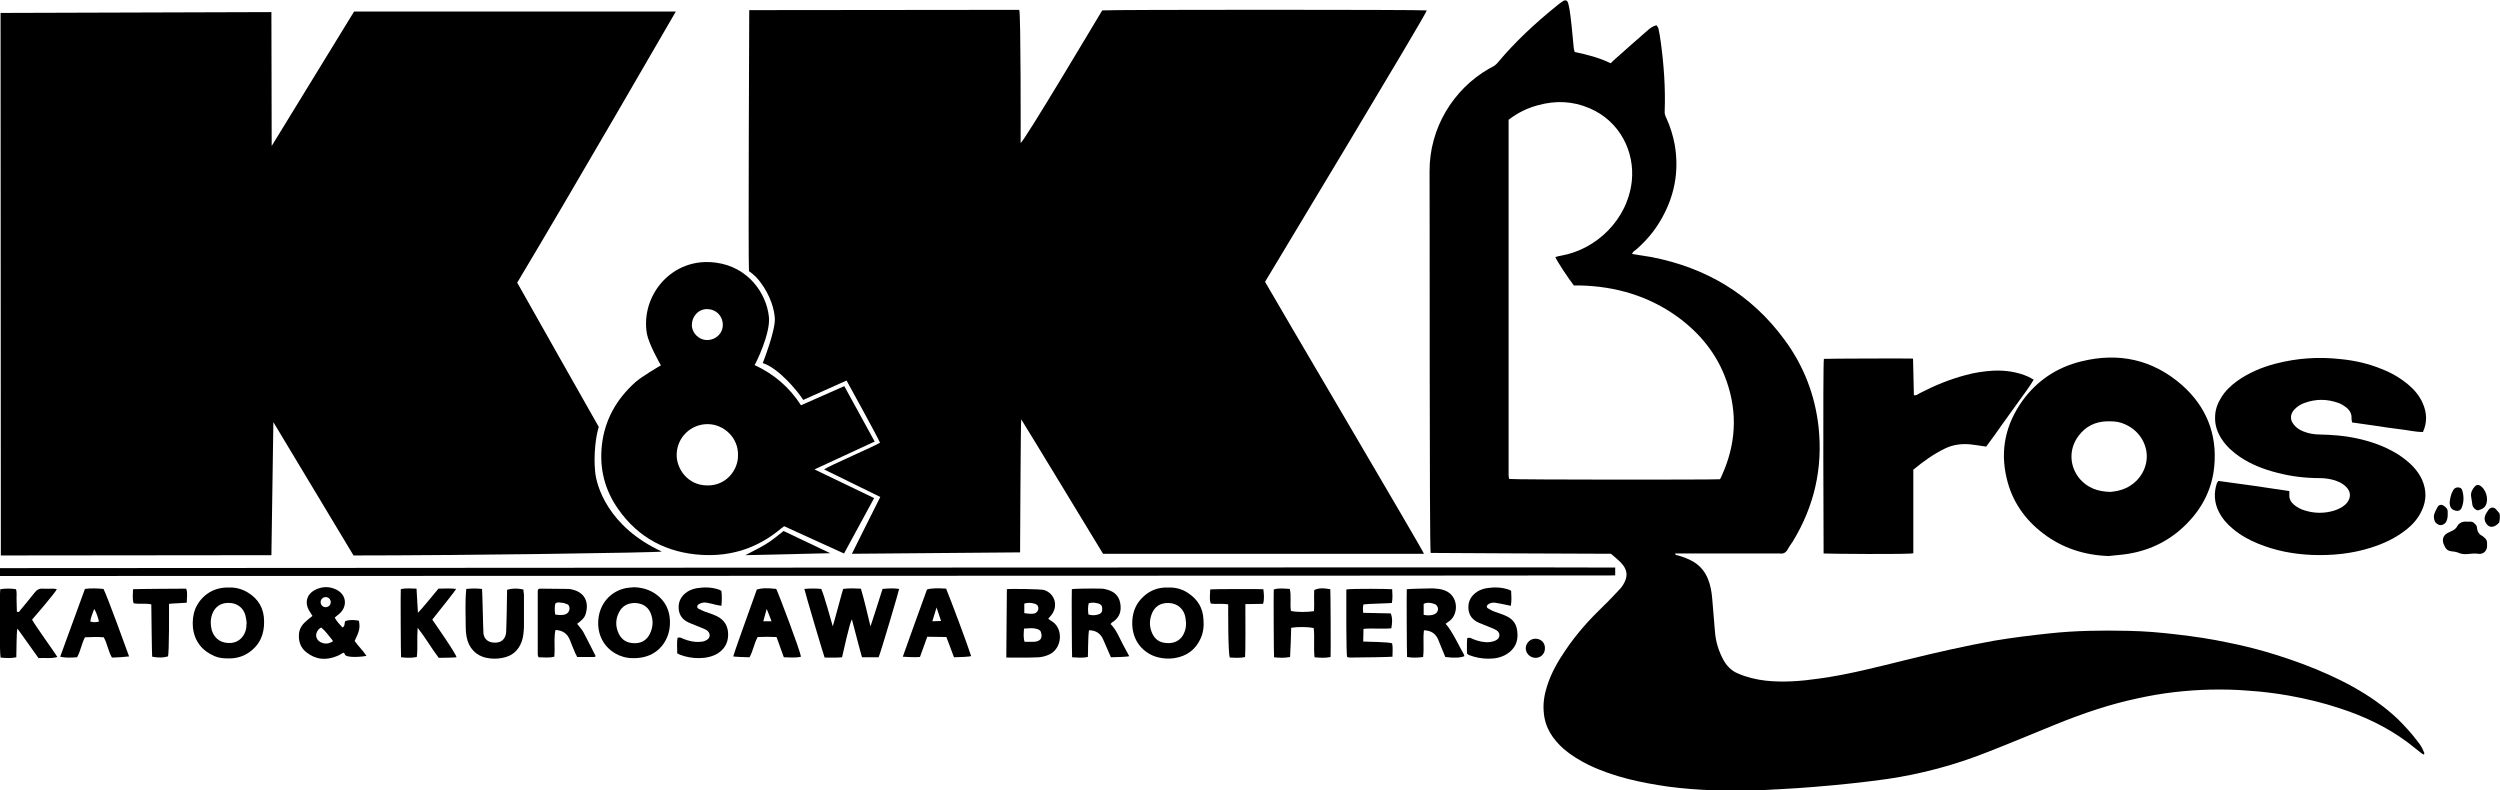 <?xml version="1.0" encoding="utf-8"?>
<!-- Generator: Adobe Illustrator 23.0.3, SVG Export Plug-In . SVG Version: 6.00 Build 0)  -->
<svg version="1.1" id="レイヤー_1_xA0_画像" xmlns="http://www.w3.org/2000/svg" xmlns:xlink="http://www.w3.org/1999/xlink"
	 x="0px" y="0px" viewBox="0 0 888.9 281" style="enable-background:new 0 0 888.9 281;" xml:space="preserve" preserveAspectRatio="xMinYMid" width="888.9" height="281">
<g>
	<path d="M888.7,182.5c-0.5-0.5-0.9-1.1-1.4-1.6c-0.8-0.7-1.9-0.5-2.5,0.4c-0.4,0.5-0.7,1.1-1,1.6c-0.7,1.4-0.4,2.9,0.9,4
		c0.9,0.7,2.2,0.5,3.4-0.6c0.2-0.2,0.3-0.3,0.5-0.5C888.8,184.9,889,183.6,888.7,182.5z"/>
	<path d="M96.5,197.4l0.7-47.3l28.5,47.4c37,0,109.6-1,109.6-1.4c0,0,0,0,0,0c-19.1-8.8-23.3-23.4-23.7-28.5
		c-0.6-6,0.3-12.8,1.3-15.8c0,0-29-51.2-29-51.3c19-31.7,56.4-96.4,56.4-96.4l-114.4,0L96.6,51.9L96.5,4.3L0.2,4.6
		c0,0.2,0.1,192.9,0.1,192.9L96.5,197.4z"/>
	<path d="M270.1,100c4,5.1,5.3,10.5,5.4,13.3c0.2,4.4-4.3,15.8-4.3,15.8c5.5,1.7,12.3,9.8,14.4,13.1c5.8-2.6,15.4-6.9,15.4-6.9
		c1.3,2.4,10.8,19.6,11.9,22.1c-1.6,1.1-18.3,8.3-19.9,9.5c0.8,0.4,20,9.8,20,9.8c-0.9,1.7-10.1,20.2-10.1,20.2l59.8-0.5
		c0,0,0.2-46.7,0.4-47.3c0.7,1,29.1,47.8,29.1,47.8l114.1,0c0.4,0-55.2-94.2-56.5-96.7c0.4-0.7,57.7-95.7,57.5-96.5
		c-2-0.3-113.1-0.3-115.4,0c-0.4,0.6-28.2,47.4-29,47.1c0-0.5,0.1-46.3-0.5-47.3c-0.9,0-96,0.1-96,0.1s-0.4,88.5-0.1,92.8
		C266.3,96.5,268.1,97.4,270.1,100z"/>
	<path d="M859.6,263.6c-2.1-2.8-4.5-5.4-7-7.9c-9.5-9-21.6-15-33.8-19.6c-8.6-3.2-17.4-5.8-26.5-7.6c-6-1.3-12.1-2.2-18.2-2.9
		c-5.8-0.7-11.6-1.2-17.5-1.3c-9.3-0.2-18.6-0.1-27.8,0.9c-6.6,0.7-13.2,1.5-19.7,2.6c-10.6,1.9-21.1,4.3-31.6,6.9
		c-10.2,2.5-20.5,5.2-30.9,6.6c-6.3,0.9-12.6,1.4-18.9,0.7c-3.4-0.4-6.7-1.2-9.9-2.6c-2.3-1-3.9-2.7-5.1-4.9c-1.6-3-2.6-6.2-2.9-9.6
		c-0.4-4-0.6-8-1-12c-0.2-2.4-0.6-4.8-1.5-7c-1-2.5-2.6-4.5-4.9-6c-1.8-1.1-3.7-1.8-5.7-2.4c-0.4-0.1-1,0-1.1-0.7c0,0-0.1,0-0.1,0
		c0,0,0.1,0,0.1,0c11.7,0,37.2,0,37.2,0c1.4,0.2,2.3-0.4,2.9-1.6c0.5-0.9,1.1-1.7,1.7-2.6c7.7-12.6,10.8-26.2,9.2-40.9
		c-1.3-11.4-5.3-21.7-12.1-30.9c-11.8-16.1-27.8-25.6-47.3-29.4c-2.3-0.4-4.5-0.7-6.9-1.1c0.3-0.9,1-1.2,1.5-1.6
		c3.3-2.9,6.2-6.2,8.5-10.1c5-8.4,6.8-17.3,5.2-27c-0.6-3.3-1.6-6.5-3-9.6c-0.4-0.8-0.7-1.6-0.6-2.5c0.3-8.3-0.3-16.5-1.4-24.6
		c-0.2-1.6-0.5-3.2-0.8-4.7c-0.1-0.4-0.4-0.8-0.7-1.2c-1.5,0.3-2.5,1.2-3.5,2.1c-3.7,3.2-7.3,6.4-11,9.7c-0.6,0.5-1.2,1.1-1.8,1.7
		c-4.1-2-8.4-3.1-12.8-4c-0.1-0.5-0.2-0.8-0.3-1.1c-0.4-3.9-0.7-7.8-1.2-11.7c-0.2-1.5-0.4-3-0.8-4.5c-0.3-1.1-1-1.4-2-0.7
		c-0.9,0.6-1.7,1.2-2.5,1.9c-7.4,6-14.4,12.5-20.5,19.8c-0.6,0.7-1.2,1.2-2,1.6c-0.4,0.2-0.8,0.5-1.3,0.7
		c-12.6,7.3-21.1,21.1-21,36.5c0.1,9.7-0.1,134.7,0.4,135.6c0.4,0,50.2,0.3,64.1,0.3c1.3,1.1,2.5,2.1,3.5,3.1
		c2.6,2.7,2.5,5.1,0.9,7.8c-0.3,0.5-0.6,0.9-1,1.4c-2,2.1-3.9,4.2-6,6.2c-4.9,4.7-9.5,9.8-13.3,15.4c-2.9,4.2-5.4,8.5-6.9,13.4
		c-0.9,2.9-1.4,5.9-1.1,9c0.4,5.5,3.2,9.6,7.1,13.1c2.7,2.3,5.7,4.1,8.9,5.7c9,4.3,18.6,6.3,28.3,7.7c5.3,0.7,10.7,1.1,16,1.3
		c4.8,0.2,9.6,0.4,14.4,0.1c7.1-0.4,14.2-0.7,21.3-1.3c8.7-0.7,17.4-1.6,26-2.8c12.3-1.8,24.2-5,35.8-9.6c8.2-3.2,16.3-6.6,24.4-9.9
		c9.4-3.8,19-7.1,29-9.2c8.5-1.9,17.2-2.9,25.9-3.1c4.6-0.1,9.1,0,13.7,0.4c4.7,0.3,9.4,0.9,14,1.7c6.2,1.1,12.4,2.6,18.4,4.6
		c8.6,2.8,16.6,6.6,23.9,12c1.6,1.2,3.1,2.5,4.7,3.7c0.3,0.3,0.7,0.5,1.1,0.7c0.4-0.5,0.1-0.7,0-1
		C861.2,265.8,860.5,264.7,859.6,263.6z M536.6,170.3c-0.1-0.4-0.2-0.9-0.2-1.3c0-0.7,0-1.4,0-2.2c0-9.1,0-18.3,0-27.4
		c0-16.2,0-32.4,0-48.5c0-16.1,0-32.2,0-48.3c3.2-2.5,6.7-4.2,10.5-5.2c6.2-1.7,12.3-1.5,18.3,1.1c10.8,4.6,16.1,15.5,15,25.9
		c-1.5,13.8-12.7,24.3-25.1,26.5c-0.7,0.1-1.4,0.3-2.1,0.5c0.8,1.8,4.8,7.8,6.6,10.1c0.6,0,1.4,0,2.2,0c12.6,0.3,24.3,3.7,34.6,11.1
		c8.1,5.9,14.2,13.4,17.5,22.9c4,11.4,3.3,22.6-1.7,33.6c-0.1,0.3-0.3,0.6-0.4,0.9c-0.1,0.1-0.2,0.3-0.3,0.4
		C609.7,170.6,539,170.6,536.6,170.3z"/>
	<path d="M230,118.6c0.6,3.5,4.6,10.7,5,11.3c-0.9,0.5-7,4.1-9.1,6c-6.7,6-10.9,13.4-11.9,22.4c-0.9,8.3,1,15.9,5.8,22.7
		c7.2,10.3,17.4,15.6,29.8,16.3c10.5,0.6,19.9-2.5,28-9.3c0.4-0.3,0.8-0.6,1.2-0.9l21.3,9.7l10.7-19.7l-21.2-10.2L311,157
		l-10.8-19.7l-15.4,6.8c-4.1-6.4-9.6-11.1-16.5-14.3c0.5-0.7,5.7-11.3,5.1-17.1c-0.9-8.6-7.5-17.8-18.8-19.3
		C239,91.2,227.7,105,230,118.6z M251.4,109.9c3.1,0,5.5,2.3,5.6,5.4c0.1,3.1-2.3,5.5-5.4,5.6c-3,0.1-5.6-2.4-5.6-5.4
		C246,112.6,248.2,109.9,251.4,109.9z M251.6,150.8c5.7,0,11,4.8,10.8,11.1c0.1,5.1-4.1,10.8-10.9,10.7c-7,0-11.1-6-10.9-11.2
		C240.8,155.5,245.6,150.8,251.6,150.8z"/>
	<path d="M836.3,150.2c2.9,0.4,5.7,0.8,8.4,1.2c2.8,0.4,5.7,0.9,8.5,1.2c2.8,0.3,5.5,1,8.3,1c1.6-3.5,1.4-6.9-0.1-10.3
		c-1.2-2.7-3.1-4.9-5.3-6.7c-2.8-2.3-5.9-4.1-9.3-5.4c-4.6-1.9-9.4-3-14.4-3.5c-7.9-0.9-15.6-0.4-23.3,1.6
		c-4.9,1.3-9.5,3.2-13.7,6.2c-2.2,1.6-4.2,3.5-5.6,5.8c-1.3,2.1-2.2,4.4-2.2,7c-0.1,2.9,0.8,5.5,2.4,7.9c1.7,2.6,4,4.6,6.5,6.3
		c4,2.7,8.5,4.4,13.2,5.6c5,1.3,10,1.9,15.2,1.9c1.9,0,3.8,0.3,5.6,0.9c1.8,0.6,3.8,1.8,4.7,3.6c0.8,1.8,0.1,3.6-1.3,4.9
		c-1.1,1-2.4,1.6-3.8,2.1c-3.5,1.1-7.1,1.1-10.6,0c-1.4-0.4-2.7-1.1-3.8-2c-1.1-0.9-1.8-2.1-1.7-3.6c0-0.3,0-0.6,0-1.3
		c-8.5-1.3-16.9-2.5-25.2-3.6c-0.2,0.3-0.4,0.4-0.4,0.5c-0.1,0.1-0.1,0.3-0.2,0.4c-1.1,3.4-0.9,6.8,0.7,10c1.2,2.4,2.9,4.4,5,6.1
		c2.7,2.3,5.8,4,9,5.3c6.1,2.5,12.4,3.7,18.9,4c7.3,0.3,14.4-0.4,21.3-2.6c4.4-1.4,8.5-3.3,12.1-6.1c2.5-1.9,4.6-4.2,5.9-7.1
		c1.7-3.6,1.7-7.2,0.1-10.9c-0.8-1.8-1.9-3.3-3.2-4.7c-1.7-1.8-3.6-3.2-5.6-4.5c-4.6-2.8-9.5-4.5-14.7-5.6
		c-4.2-0.9-8.4-1.2-12.6-1.3c-2.1,0-4.1-0.3-6.1-1.1c-1.3-0.5-2.4-1.2-3.3-2.3c-1.5-1.7-1.5-3.7,0-5.4c1-1.1,2.2-1.9,3.6-2.4
		c4.1-1.5,8.1-1.5,12.2,0c0.9,0.3,1.7,0.8,2.5,1.4c1.4,1,2.3,2.4,2.1,4.3C836.2,149.6,836.3,149.9,836.3,150.2z"/>
	<path d="M713.5,170.1c1.9,8.1,6.4,14.6,13,19.6c6.8,5.2,14.7,7.7,23.2,8c2.4-0.3,4.8-0.4,7.1-0.8c8.4-1.4,15.6-5.2,21.4-11.4
		c5.2-5.5,8.4-12.1,9.1-19.7c1.1-11.5-2.9-21.3-11.5-28.9c-10.4-9.1-22.5-11.7-35.8-8.4c-8.6,2.1-15.7,6.8-20.9,14
		C713.1,150.9,711.1,160.1,713.5,170.1z M739.1,154.9c2.5-3.3,5.9-5,10.1-5.1c1.8,0,3.5,0,5.2,0.6c6.4,2.2,9.1,7.8,8.9,12.3
		c-0.2,5.3-4,10.1-9.5,11.6c-1.3,0.4-2.7,0.5-3.4,0.6c-4.7-0.1-8.1-1.5-10.8-4.5C735.7,165.9,735.5,159.6,739.1,154.9z"/>
	<path d="M680.3,196.7c0-9.9,0-19.8,0-29.7c3.5-2.9,7.1-5.5,11.2-7.5c2.9-1.4,5.9-1.8,9.1-1.5c1.8,0.2,3.6,0.5,5.6,0.8
		c1.9-2.5,3.8-5.2,5.7-7.9c1.9-2.6,3.7-5.2,5.6-7.8c1.9-2.7,3.9-5.2,5.6-8.1c-0.7-0.4-1.2-0.7-1.8-1c-4-1.8-8.3-2.4-12.6-2.2
		c-3.4,0.2-6.7,0.7-9.9,1.6c-5.7,1.5-11,3.7-16.2,6.4c-0.6,0.3-1.1,0.9-2.1,0.7c0-0.6-0.3-12.5-0.3-13c-0.5-0.1-31.3,0-31.7,0.1
		c-0.4,2.5-0.1,68.6-0.1,69.2C649.1,196.9,679.4,197.2,680.3,196.7z"/>
	<path d="M574.3,201.8C573.2,201.6,0,202,0,202v2.8c0,0,573.7-0.1,574.3-0.2C574.3,203.7,574.3,202.8,574.3,201.8z"/>
	<path d="M313.8,209.4c-0.2,0.5-4,12.7-4.3,13.3c-1.1-4.6-2.1-9-3.4-13.4c-2.2-0.1-4.2-0.2-6.3,0.1c-0.2,0.4-3.4,12.5-3.7,13.3
		c-0.7-2.4-3.1-11.2-4.1-13.3c-2-0.2-3.9-0.2-6,0c0.1,0.8,6.9,23.8,7.2,24.4c2.1,0,4.1,0.1,6.2-0.1c0.4-1.5,2.6-12,3.5-13.5
		c0.2,0.7,3.4,13.1,3.6,13.5c2,0,4,0,5.9,0c0.7-1.5,7.3-23.9,7.3-24.3C317.8,209.1,315.8,209.2,313.8,209.4z"/>
	<path d="M374.3,221.1c-0.5-0.3-0.9-0.6-1.6-1.1c0.5-0.6,0.9-1,1.2-1.4c2.4-3.2,1.2-7.5-2.6-8.8c-1.2-0.4-12.8-0.5-13.3-0.3
		c0,0.9-0.2,24.3-0.2,24.3c3.4,0,7.9,0.1,11.6-0.1c1.3-0.1,2.7-0.5,3.9-1.1C377.6,230.4,378.1,223.8,374.3,221.1z M364.2,214.6
		c1.3-0.4,2.6-0.3,3.8,0.1c0.8,0.2,1.2,0.8,1.2,1.6c0,0.8-0.5,1.5-1.3,1.8c-0.7,0.2-2,0.2-3.7-0.1
		C364.2,216.7,364.2,215.7,364.2,214.6z M368.4,228.1c-0.4,0.1-0.8,0.1-1.2,0.1c-0.9,0-1.9,0-2.9,0c-0.5-1.6-0.3-3-0.2-4.7
		c1.7-0.1,3.1-0.3,4.5,0.1c1.2,0.3,1.6,0.9,1.7,2C370.5,227,369.8,227.8,368.4,228.1z"/>
	<path d="M422.5,210.9c-2.2-1.5-4.6-2.1-7.3-2c-3.2-0.1-6.1,0.9-8.5,3.1c-2.6,2.3-3.9,5.2-4.1,8.7c-0.4,7.4,4.3,11.8,9.1,13
		c2,0.5,3.9,0.6,5.9,0.3c4.4-0.7,7.5-3,9.3-7c1-2.2,1.2-4.5,1-6.8C427.7,216.1,425.8,213.1,422.5,210.9z M421.6,223.2
		c-0.6,3.3-3,6.2-7.9,5.3c-2.2-0.4-3.6-2-4.3-4c-0.7-1.9-0.7-3.9,0-5.9c1-2.9,3.1-4.3,6.2-4.2c3.1,0.1,5.4,2.2,5.9,5.2
		c0.1,0.6,0.1,1.3,0.2,1.8C421.7,222.1,421.7,222.6,421.6,223.2z"/>
	<path d="M233.4,211.4c-2.3-1.7-5-2.5-7.9-2.6c-1,0.1-1.9,0.1-2.9,0.3c-5.1,1-8.8,4.9-9.7,10c-0.9,5.4,1.1,10.4,5.8,13.2
		c1.9,1.1,4,1.7,6.2,1.7c6.2,0.2,10.3-2.9,12.2-7.2c0.9-2,1.2-4.1,1.1-6.3C238,216.8,236.5,213.7,233.4,211.4z M231.1,225.3
		c-1.1,2.3-3,3.4-5.4,3.4c-2.7,0-4.6-1.1-5.7-3.4c-1.2-2.5-1.2-5.1,0.1-7.6c1.2-2.3,3.1-3.3,5.7-3.3c2.5,0.1,4.5,1.2,5.5,3.5
		C232.3,220.3,232.3,222.8,231.1,225.3z"/>
	<path d="M88,210.6c-2-1.2-4.3-1.8-6.6-1.7c-6.3-0.2-10.4,3.7-12,7.7c-0.8,2.1-1,4.3-0.8,6.6c0.6,4.9,3.3,8.2,7.7,10.1
		c1.4,0.6,2.9,0.8,4.5,0.8c2.8,0.1,5.4-0.5,7.7-2.1c3.9-2.7,5.5-6.5,5.4-11.1C93.9,216.4,91.9,212.9,88,210.6z M87.6,223
		c-0.4,3.1-2.5,5.3-5.3,5.6c-3.4,0.3-6-1.3-7-4.5c-0.5-1.9-0.5-3.8,0.1-5.6c1-2.9,3.4-4.4,6.5-4.1c1.6,0.1,3.1,0.8,4.2,2.1
		c1.2,1.5,1.4,3.2,1.6,5C87.6,222,87.6,222.5,87.6,223z"/>
	<path d="M467.3,209.8c-0.2,2.5,0.1,5-0.1,7.5c-2.4,0.4-6.5,0.4-8.2-0.1c-0.4-2.6,0.2-5.2-0.4-7.8c-2-0.1-3.9-0.4-5.7,0.2
		c-0.1,0.4,0,23.6,0.1,24.1c1.9,0.2,3.7,0.3,5.7-0.1c0.1-0.7,0.4-9.9,0.4-10.4c2.6-0.4,6.2-0.3,8,0.1c0.4,3.4-0.1,6.8,0.3,10.4
		c2.1,0.2,3.9,0.3,5.7-0.1c0.1-0.5,0-23.8-0.1-24.1C470.3,209,468.8,209.1,467.3,209.8z"/>
	<path d="M514,221.8c0.6-0.4,1-0.7,1.5-1.1c3.2-2.5,3.1-9-1.9-10.8c-1.3-0.5-2.6-0.6-4-0.7c-2.7,0-9,0.2-9.4,0.3
		c-0.1,0.4,0,23.6,0.1,24.1c1.9,0.3,3.7,0.3,5.7,0c0.4-3.3-0.1-6.4,0.3-9.5c2.6,0.1,4.2,1.2,5.1,3.4c0.3,0.7,1.9,4.8,2.5,6.1
		c3.2,0.4,5.3,0.3,6.8-0.3c-0.1-0.3-0.2-0.6-0.3-0.8C519.7,231.5,516.2,224,514,221.8z M506.2,218.6c0-1.4,0-2.6,0-3.9
		c1.2-0.6,2.5-0.4,3.7,0c0.8,0.2,1.3,0.9,1.4,1.7C511.3,219,507.9,219,506.2,218.6z"/>
	<path d="M394.9,221.9c0.2-0.2,0.2-0.4,0.4-0.5c0.2-0.2,0.4-0.3,0.6-0.4c2.3-1.7,2.9-3.9,2.4-6.6c-0.5-2.6-2.1-4-4.5-4.7
		c-0.7-0.2-1.4-0.4-2.1-0.4c-3.3-0.1-10.3,0-10.6,0.2c-0.1,0.4,0,23.7,0.1,24.2c1.9,0.1,3.6,0.3,5.6-0.1c0.1-0.6,0-7,0.4-9.5
		c2.5,0,4.2,1.2,5.1,3.4c0.7,1.6,2.5,5.8,2.7,6.2c2.1,0,6.3-0.2,6.5-0.4c-0.1-0.3-1.6-2.9-2.1-3.9C398,226.8,397,224,394.9,221.9z
		 M390.7,218.4c-1.1,0.4-2.3,0.5-3.7,0.1c-0.2-1.5-0.2-2.7,0.1-4c1.2-0.4,2.4-0.2,3.5,0.1c0.9,0.3,1.3,0.8,1.3,1.7
		C392,217.4,391.6,218.1,390.7,218.4z"/>
	<path d="M205.2,221.8c1.3-1,2.7-2,3.1-3.7c0.9-3,0.4-7.1-4.5-8.4c-0.5-0.1-1.1-0.3-1.6-0.3c-3.4,0-6.9-0.1-10.3-0.1
		c-0.1,0-0.3,0.1-0.6,0.3c-0.1,0.3-0.1,0.6-0.1,0.8c0,7.4,0,14.9,0,22.3c0,0.3,0.1,0.6,0.3,1c1.9,0,3.6,0.3,5.6-0.2
		c0-0.8,0.1-1.5,0.1-2.2c0-2.4-0.2-5,0.3-7.3c2.7,0.1,4.3,1.4,5.2,3.7c0.5,1.4,1.1,2.8,1.7,4.2c0.2,0.6,0.6,1.1,0.8,1.7
		c2.1,0,4.1,0,6.1,0c0.2,0,0.4-0.2,0.5-0.3c-1.5-2.9-2.9-5.8-4.4-8.6C206.8,223.7,205.9,222.7,205.2,221.8z M201.1,218.4
		c-0.7,0.3-1.9,0.4-3.7,0.1c-0.2-1.4-0.2-2.6,0-3.8c0.6-0.7,1.4-0.5,2.1-0.4c0.7,0,1.4,0.2,2.1,0.5c0.8,0.3,0.9,1,0.9,1.8
		C202.3,217.5,201.9,218.1,201.1,218.4z"/>
	<path d="M162.2,209.4c-2-0.3-4.2-0.1-6.3-0.1c-0.6,0.7-6.4,7.8-7.3,8.6c-0.1-0.7-0.4-7.9-0.5-8.6c-1.9,0-3.7-0.3-5.6,0.2
		c-0.1,0.4,0,23.8,0.1,24.2c1.9,0.2,3.7,0.3,5.6-0.1c0.4-3.3,0-6.6,0.3-10.4c2.9,3.7,4.9,7.3,7.5,10.7c1.8,0,6-0.1,6.3-0.2
		c0.2-0.8-8.2-12.8-8.6-13.4C156.6,216.7,162.2,209.6,162.2,209.4z"/>
	<path d="M186.1,209.6c-2.2-0.5-4.1-0.4-5.8,0.1c0,0.6-0.2,14.9-0.4,15.7c-0.5,2.1-1.8,3.1-3.9,3.1c-2.4,0-3.8-1.2-4.1-3.2
		c-0.1-0.9-0.4-15.4-0.5-15.9c-1.9-0.2-3.6-0.2-5.6,0c-0.5,4.5-0.2,9.3-0.2,13.9c0,1,0.1,2.1,0.3,3.1c0.7,4,3.4,6.8,7.1,7.5
		c1.9,0.4,3.8,0.4,5.7,0c3.3-0.6,5.6-2.5,6.8-5.8c0.6-1.7,0.7-3.4,0.8-5.2c0-3.8,0-7.7,0-11.5C186.2,210.8,186.1,210.1,186.1,209.6z
		"/>
	<path d="M494.9,214.4c0.3-1.7,0.2-3.2,0.1-4.9c-0.6-0.1-14.2-0.3-16.3,0.1c0,4.1-0.1,23.2,0.3,24c0.3,0.1,0.6,0.2,0.9,0.2
		c4.6,0,14.6-0.2,15.2-0.3c0-1.6,0.2-3.2-0.1-4.7c-0.7-0.6-9.7-0.6-10.3-0.7c0-1.2,0.1-4,0.1-4.5c3.3-0.3,6.6,0.1,9.9-0.2
		c0.3-1.8,0.5-3.5-0.2-5.3c-0.9,0-9.3-0.2-9.8-0.2c-0.1-1.1-0.2-2,0.1-3C485.6,214.7,494.4,214.5,494.9,214.4z"/>
	<path d="M20.2,209.5c-0.5-0.1-0.9-0.2-1.3-0.2c-1.2,0-2.4,0.1-3.6,0c-1.2-0.1-2.1,0.3-2.9,1.3c-1.7,2.2-3.5,4.3-5.3,6.5
		c-0.2,0.3-0.4,0.7-1.1,0.4c-0.1-1.3,0-2.6-0.1-3.9c-0.1-1.3,0.2-2.7-0.2-4.1c-1.9-0.3-3.7-0.3-5.6,0c-0.3,1.9-0.3,22.3,0.1,24.3
		c1.9,0.2,3.7,0.3,5.6-0.1c0.1-1.8,0-8.7,0.4-10.2c0.5,0.6,7.1,10,7.5,10.5c2.2-0.2,4.3,0.3,6.7-0.4c-1-1.7-8.2-11.6-9-13.3
		C12.3,219.3,19.7,210.7,20.2,209.5z"/>
	<path d="M329.6,209.6c-0.6,1.5-8.6,23.9-8.6,23.9s4,0.3,6.1,0.1c0.9-2.4,1.7-4.7,2.6-7.2l6.8,0.1c0.9,2.4,1.8,4.7,2.7,7.2
		c1.7,0,5.6-0.2,6.1-0.4c-1.3-4.2-7.3-20.1-8.9-24C333.6,209.1,331.2,209.1,329.6,209.6z M331.5,220.9l1.5-4.9l1.6,4.8L331.5,220.9z
		"/>
	<path d="M269.1,209.6c-2.7,7.5-8.4,23.4-8.4,23.8c0.3,0.1,4.1,0.3,5.8,0.3c1.3-2.3,1.6-4.9,2.9-7.2c2.2-0.1,4.5-0.1,6.7,0
		c0.9,2.4,1.7,4.7,2.6,7.2c2,0,4,0.3,6.1-0.2c-0.3-2.2-7.9-22.3-8.8-24.1C272.6,209,270.8,209.1,269.1,209.6z M274.3,220.9l-2.9,0
		l1.2-4.4C272.6,216.5,274.4,220.9,274.3,220.9C274.3,220.9,274.3,220.9,274.3,220.9z"/>
	<path d="M30.2,209.4c-2.9,7.9-5.8,15.9-8.8,24.1c2.2,0.5,4.1,0.3,6,0.2c1.3-2.3,1.6-4.8,2.8-7.1c2.3-0.1,4.5-0.2,6.7,0
		c1.3,2.4,1.6,5,2.9,7.2c1.7,0,5.6-0.3,6.1-0.4c-1-2.8-7.8-21.5-9.1-24C34.6,209.2,32.4,209.1,30.2,209.4z M32.1,221
		c0.2-1.5,0.8-2.9,1.4-4.5c0.9,1.5,1.3,3,1.7,4.5C34.1,221.3,33.2,221.3,32.1,221z"/>
	<path d="M254.9,219.1c-1.4-0.7-2.8-1.1-4.2-1.6c-0.8-0.3-1.6-0.7-2.4-1.1c-0.6-0.4-0.5-1.2,0.2-1.6c0.9-0.5,1.8-0.7,2.8-0.5
		c1.2,0.2,2.3,0.5,3.5,0.8c0.5,0.1,1,0.2,1.7,0.3c0.2-1.9,0.2-3.6,0-5.3c-0.3-0.2-0.5-0.3-0.7-0.4c-2.5-0.9-5.2-1-7.8-0.6
		c-1.3,0.2-2.5,0.6-3.6,1.3c-2.1,1.4-3.2,3.3-3.1,5.8c0.1,2.6,1.5,4.3,3.9,5.3c1.4,0.6,2.8,1.1,4.2,1.7c0.7,0.3,1.3,0.5,1.9,0.9
		c1.4,1,1.4,2.7-0.1,3.5c-0.7,0.4-1.5,0.6-2.3,0.6c-2,0.2-4-0.3-5.8-1c-0.6-0.2-1.2-0.8-2.2-0.4c-0.3,1.7-0.1,3.6-0.1,5.5
		c0.4,0.2,0.7,0.4,1,0.5c2.1,0.8,4.3,1.2,6.6,1.2c2.3,0,4.6-0.4,6.7-1.6c2.5-1.6,3.8-3.8,3.8-6.8
		C258.9,222.7,257.6,220.4,254.9,219.1z"/>
	<path d="M535.7,219.1c-1.4-0.7-3-1.1-4.5-1.7c-0.8-0.3-1.6-0.8-2.3-1.2c-0.4-0.3-0.3-0.9,0.1-1.2c0.7-0.6,1.6-0.8,2.5-0.7
		c1.3,0.2,2.5,0.4,3.8,0.7c0.6,0.1,1.2,0.3,1.9,0.4c0.3-1.9,0.2-3.6,0.1-5.3c-0.3-0.2-0.4-0.3-0.7-0.4c-2.5-0.9-5.2-1-7.8-0.6
		c-1.3,0.2-2.5,0.6-3.6,1.3c-2.1,1.4-3.2,3.3-3.1,5.8c0.1,2.6,1.5,4.3,3.9,5.3c1.4,0.6,2.8,1.1,4.2,1.7c0.7,0.3,1.3,0.5,1.9,0.9
		c1.4,0.9,1.4,2.7-0.1,3.5c-0.7,0.4-1.5,0.6-2.3,0.7c-2,0.2-4-0.3-5.8-1c-0.6-0.2-1.2-0.8-2.2-0.4c-0.2,1.7-0.1,3.5-0.1,5.5
		c0.3,0.2,0.5,0.4,0.7,0.5c2.3,0.9,4.6,1.3,7,1.3c2.3,0,4.4-0.4,6.4-1.6c2.9-1.8,4.2-4.5,3.8-7.9C539.3,222,538,220.2,535.7,219.1z"
		/>
	<path d="M47.3,209.5c0,1.7-0.3,3.4,0.2,5c2.1,0.4,4.2-0.1,6.3,0.4c0,0.9,0.2,18.1,0.3,18.6c2.3,0.4,3.8,0.4,5.6-0.1
		c0.5-0.7,0.4-17.8,0.4-18.7c1.7-0.2,5.7-0.3,6.3-0.4c0-1.8,0.4-3.4-0.2-5C65.8,209.3,47.8,209.4,47.3,209.5z"/>
	<path d="M430.3,209.6c0,1.7-0.4,3.4,0.2,5c2.1,0.3,4.1-0.1,6.2,0.3c0,0.9-0.1,18,0.6,18.9c1.6,0,3.4,0.3,5.4-0.2
		c0.2-2.1,0.1-14.6,0.1-18.8c2.3,0,4.2-0.1,6.3-0.1c0.5-1.8,0.3-3.4,0.1-5.2C448.7,209.4,430.7,209.4,430.3,209.6z"/>
	<path d="M883.4,191.2c-0.3-0.2-0.6-0.6-0.9-0.7c-1.2-0.6-1.7-1.7-1.8-2.9c0-0.8-0.6-1.2-1.1-1.7c-0.7-0.6-1.5-0.4-2.3-0.4
		c-1.5-0.2-2.9,0.3-3.6,1.6c-0.8,1.5-2.2,1.7-3.6,2.5c-1.4,0.9-1.8,2.1-1.3,3.7c0.2,0.4,0.4,0.9,0.6,1.3c0.5,0.8,1.1,1.3,2.1,1.4
		c0.9,0.1,1.8,0.2,2.5,0.5c1.1,0.5,2.2,0.6,3.3,0.5c1.3-0.1,2.5-0.3,3.8-0.1c1.8,0.3,3.2-1,3.2-2.7c0-0.4,0-0.8,0-1.2
		C884.3,192.3,884,191.7,883.4,191.2z"/>
	<path d="M265,197.4l30.2-0.7l-16.6-7.9C273.8,192.6,273.5,193.1,265,197.4z"/>
	<path d="M881.3,181.4c1-0.3,2-0.7,2.5-1.7c1.2-2.2,0.1-5.9-2.1-7.1c-0.6-0.3-1.2-0.2-1.7,0.3c-0.9,1-1.5,2.1-1.4,3.4
		c0.2,1.1,0.3,2.2,0.5,3.3C879.3,180.6,880.6,181.7,881.3,181.4z"/>
	<path d="M546.1,227.1c-1.9-0.1-3.6,1.5-3.6,3.4c0,1.8,1.5,3.3,3.3,3.4c1.9,0.1,3.4-1.3,3.5-3.1
		C549.5,228.7,548.1,227.2,546.1,227.1z"/>
	<path d="M873.2,181.6c0.9,0.2,1.6-0.1,2-0.9c0.9-2.1,0.9-4.2,0.3-6.3c-0.2-0.8-0.8-1.1-1.6-1.1c-0.8,0-1.3,0.4-1.7,1.1
		c-0.8,1.3-1,2.8-1.2,4.1C871,180.4,871.6,181.2,873.2,181.6z"/>
	<path d="M869.9,185.2c0.3-0.7,0.4-1.5,0.4-1.8c0-0.8,0-1,0-1.2c0.1-1.2-0.6-1.9-1.6-2.5c-0.7-0.4-1.5-0.2-1.9,0.4
		c-0.5,0.9-1,1.8-1.3,2.8c-0.2,0.6-0.1,1.4,0.1,2.1c0.2,0.9,1.3,1.7,2.1,1.7C868.5,186.8,869.6,186.1,869.9,185.2z"/>
	<path d="M127.6,220.7c-1.6-0.3-3.2-0.4-4.8,0.1c-0.5,0.8,0,1.8-1,2.3c-1-1-2-2.1-2.8-3.5c0.7-0.6,1.2-1,1.8-1.5
		c2.9-2.7,2.3-6.8-1.3-8.5c-2.5-1.2-5.1-1.1-7.6,0.2c-2.8,1.5-3.6,4.4-2.1,7.1c0.4,0.7,0.8,1.3,1.3,2.1c-0.9,0.7-1.7,1.3-2.4,2
		c-1.4,1.2-2.3,2.7-2.4,4.5c-0.2,2.6,0.6,4.8,2.6,6.4c3.4,2.7,7.1,3,11.1,1.3c0.7-0.3,1.4-0.7,2-1.1c0.3,0.2,0.2-0.3,0.6,0.5
		c0.3,1.6,7.2,0.8,7.7,0.6c-1.3-2-2.9-3.4-4.2-5.3C127.8,224.4,128.1,223.2,127.6,220.7z M115.8,212.3c1,0,1.8,0.8,1.8,1.8
		c0,1-0.8,1.8-1.8,1.8c-1,0-1.8-0.8-1.8-1.8C114,213.1,114.8,212.3,115.8,212.3z M117.2,228.6c-0.9,0.3-1.7,0.3-2.6,0
		c-2.2-0.7-2.9-3-1.4-4.7c0.2-0.3,0.6-0.5,1-0.8c1.6,1.3,2.7,3,3.9,4.4C118.6,228.2,118.4,228,117.2,228.6z"/>
</g>
</svg>
